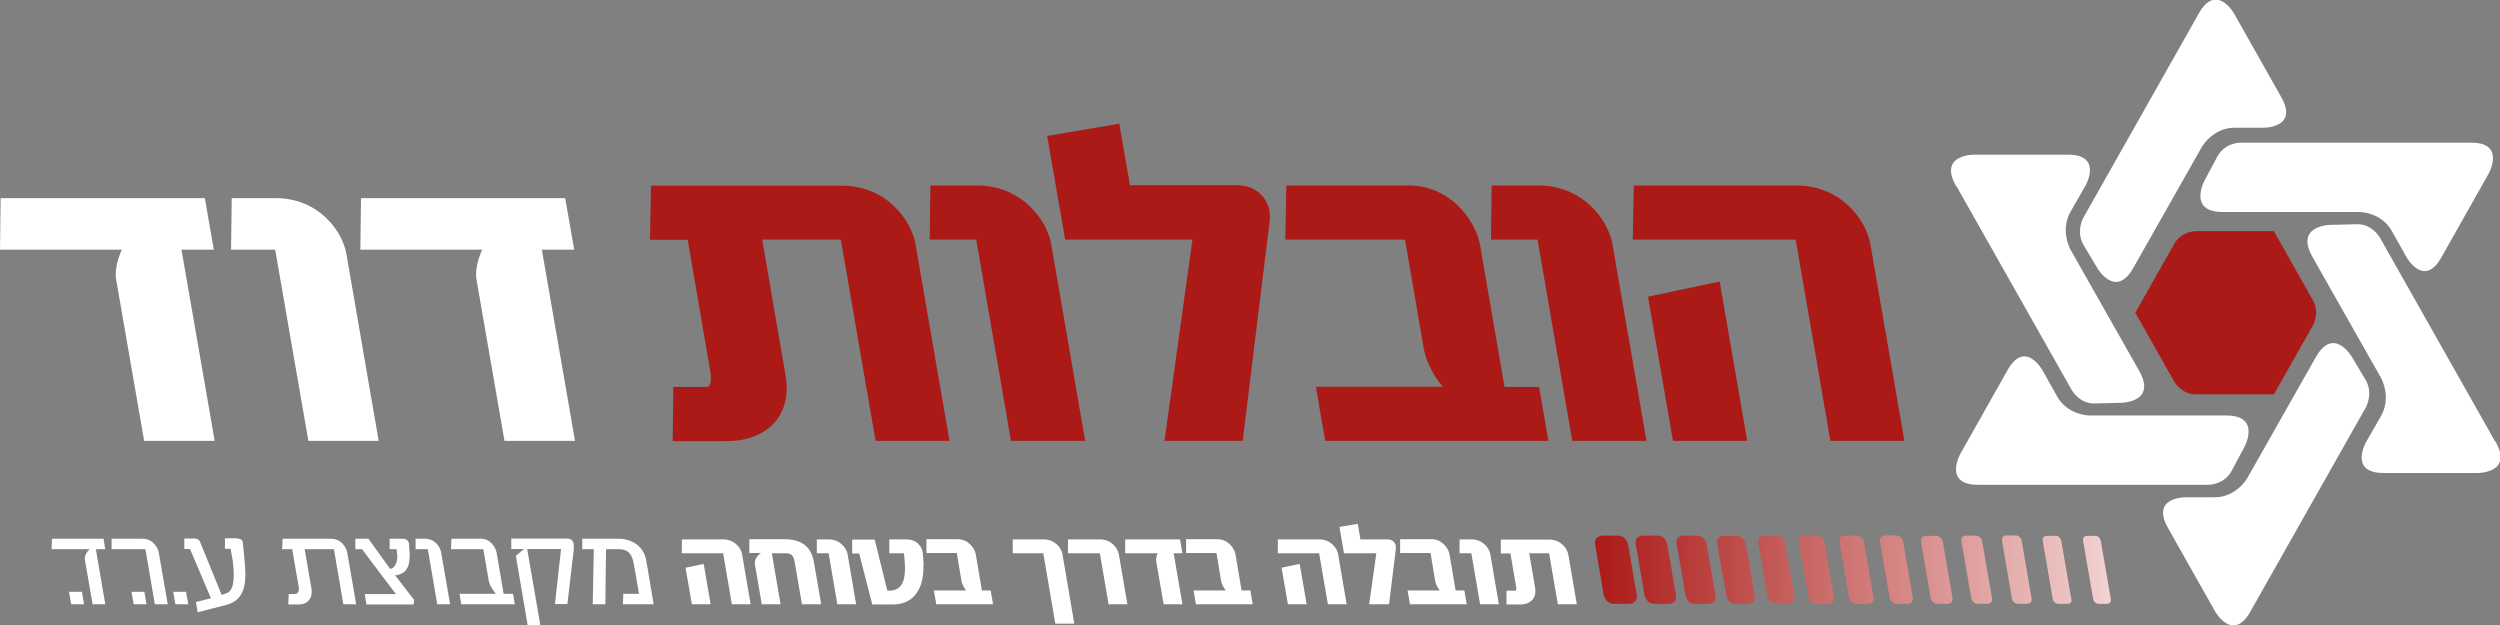 <svg xmlns="http://www.w3.org/2000/svg" width="88" height="22" viewBox="0 0 88 22" fill="none"><rect x="0" y="0" width="88" height="22" fill="#808080" stroke="none"/><g clip-path="url(#clip0_2055_1503)"><path d="M80.043 8.136H77.283C77.283 8.136 76.791 8.136 76.538 8.576L75.162 11.008L76.538 13.44C76.538 13.44 76.784 13.88 77.283 13.88H80.043L81.419 11.447C81.419 11.447 81.665 11.008 81.419 10.576L80.043 8.144V8.136Z" fill="#AB1A17"></path><path d="M86.985 5.021H78.859C78.859 5.021 78.314 5.021 78.052 5.508L77.599 6.355C77.599 6.355 76.999 7.462 78.237 7.462H83.057C83.057 7.462 83.818 7.462 84.195 8.136L84.71 9.054C84.71 9.054 85.325 10.153 85.94 9.054L87.6 6.112C87.6 6.112 88.215 5.021 86.985 5.021Z" fill="white"></path><path d="M87.831 15.543L83.772 8.364C83.772 8.364 83.503 7.877 82.957 7.893L82.011 7.916C82.011 7.916 80.774 7.94 81.396 9.038L83.81 13.299C83.81 13.299 84.195 13.973 83.81 14.648L83.287 15.558C83.287 15.558 82.665 16.649 83.903 16.649H87.231C87.231 16.649 88.469 16.649 87.846 15.551" fill="white"></path><path d="M79.221 21.514L83.28 14.335C83.28 14.335 83.549 13.856 83.272 13.377L82.78 12.553C82.78 12.553 82.142 11.471 81.519 12.569L79.105 16.829C79.105 16.829 78.721 17.504 77.96 17.504H76.93C76.93 17.504 75.692 17.489 76.315 18.587L77.975 21.529C77.975 21.529 78.598 22.62 79.213 21.529" fill="white"></path><path d="M69.619 17.065H77.745C77.745 17.065 78.29 17.065 78.552 16.578L79.005 15.731C79.005 15.731 79.605 14.625 78.367 14.625H73.547C73.547 14.625 72.786 14.625 72.409 13.95L71.894 13.032C71.894 13.032 71.279 11.934 70.664 13.032L69.004 15.974C69.004 15.974 68.389 17.065 69.627 17.065" fill="white"></path><path d="M77.391 0.486L73.332 7.666C73.332 7.666 73.063 8.144 73.34 8.623L73.832 9.447C73.832 9.447 74.47 10.529 75.092 9.431L77.506 5.17C77.506 5.17 77.891 4.496 78.652 4.496H79.682C79.682 4.496 80.92 4.511 80.297 3.413L78.636 0.471C78.636 0.471 78.014 -0.62 77.399 0.471" fill="white"></path><path d="M68.866 6.551L72.925 13.73C72.925 13.73 73.194 14.217 73.74 14.201L74.685 14.178C74.685 14.178 75.923 14.154 75.3 13.056L72.886 8.795C72.886 8.795 72.502 8.121 72.886 7.446L73.409 6.536C73.409 6.536 74.032 5.445 72.794 5.445H69.465C69.465 5.445 68.228 5.445 68.85 6.543" fill="white"></path><path d="M7.526 8.788H6.388L7.557 15.519H5.074L4.09 9.847C4.005 9.36 4.29 8.788 4.29 8.788H0L0.023 6.975H7.211L7.526 8.788ZM13.338 15.519H10.855L9.686 8.788H8.133L8.157 6.975H9.709C11.216 6.975 12.054 8.136 12.193 8.937L13.33 15.519H13.338ZM20.211 8.788H19.073L20.241 15.519H17.758L16.774 9.847C16.69 9.36 16.974 8.788 16.974 8.788H12.684L12.708 6.975H19.895L20.211 8.788Z" fill="white"></path><path d="M33.434 15.519H30.82L29.597 8.434H26.83L27.652 13.22C27.891 14.593 27.037 15.527 25.569 15.527H23.678L23.701 13.62H24.877C25.031 13.62 25.046 13.346 25 13.056L24.208 8.442H22.878L22.917 6.536H29.628C31.212 6.536 32.081 7.76 32.227 8.599L33.426 15.535L33.434 15.519ZM38.2 15.519H35.586L34.364 8.434H32.726L32.749 6.528H34.387C35.97 6.528 36.855 7.752 37.001 8.591L38.2 15.527V15.519ZM43.735 15.519H40.99L41.974 8.434H37.493L36.862 4.786L39.399 4.354L39.776 6.52H43.55C44.227 6.52 44.611 6.983 44.688 7.43C44.711 7.587 44.703 7.72 44.673 7.932L43.743 15.519H43.735ZM54.505 15.519H46.648L46.318 13.613H50.784C50.592 13.385 50.215 12.875 50.108 12.216L49.455 8.434H45.242L45.28 6.528H49.578C51.046 6.528 51.945 7.752 52.099 8.631L52.96 13.62H54.175L54.505 15.527V15.519ZM57.957 15.519H55.343L54.121 8.434H52.483L52.506 6.528H54.144C55.727 6.528 56.612 7.752 56.758 8.591L57.957 15.527V15.519ZM67.044 15.519H64.43L63.208 8.434H57.473L57.511 6.528H63.223C64.807 6.528 65.691 7.752 65.837 8.591L67.036 15.527L67.044 15.519ZM61.501 15.519H58.887L58.011 10.443L60.532 9.909L61.501 15.519Z" fill="#AB1A17"></path><path d="M3.698 19.332H3.375L3.705 21.27H3.259L2.99 19.709C2.952 19.497 3.16 19.332 3.16 19.332H1.814L1.83 18.964H3.644L3.705 19.332H3.698ZM2.96 21.27H2.506L2.429 20.831H2.883L2.96 21.27ZM5.896 21.27H5.45L5.12 19.332H3.928V18.964H5.02C5.366 18.964 5.55 19.254 5.589 19.45L5.904 21.27H5.896ZM5.158 21.27H4.705L4.628 20.831H5.081L5.158 21.27ZM6.627 21.27H6.173L6.096 20.831H6.55L6.627 21.27ZM8.372 18.964C8.456 18.964 8.533 18.995 8.549 19.097V19.113L8.61 19.733C8.664 20.368 8.71 21.106 7.957 21.294C7.618 21.38 7.295 21.466 6.957 21.553L6.896 21.192L7.426 21.059L6.688 19.325H6.488V18.956H6.85C6.911 18.956 6.996 18.971 7.042 19.073L7.803 20.941L7.941 20.894C7.987 20.878 8.041 20.862 8.087 20.808C8.295 20.596 8.218 19.96 8.195 19.748L8.118 19.317H7.918V18.948H8.364L8.372 18.964ZM12.531 21.27H12.085L11.754 19.332H10.724L10.963 20.721C11.016 21.051 10.832 21.278 10.517 21.278H10.148L10.163 20.91H10.363C10.493 20.91 10.54 20.8 10.517 20.674L10.286 19.332H9.932L9.948 18.964H11.654C12 18.964 12.185 19.254 12.223 19.45L12.538 21.27H12.531ZM14.207 18.964C14.314 18.964 14.399 19.073 14.399 19.152V19.183C14.399 19.285 14.414 19.387 14.422 19.489C14.422 19.788 14.391 20.07 14.13 20.188C14.091 20.203 14.022 20.25 13.907 20.25C14.13 20.533 14.353 20.823 14.576 21.113L14.56 21.278H12.9L12.838 20.91H13.938C13.938 20.91 13.238 19.999 12.746 19.332H12.508V18.964H12.969L13.73 20.023C13.922 20.007 13.999 19.733 13.984 19.56L13.961 19.332H13.715V18.964H14.214H14.207ZM15.836 21.27H15.39L15.06 19.332H14.629V18.964H14.968C15.306 18.964 15.498 19.254 15.529 19.45L15.844 21.27H15.836ZM18.12 21.27H16.236L16.175 20.902H17.459C17.459 20.902 17.243 20.666 17.205 20.447L17.013 19.332H15.875L15.89 18.964H16.943C17.251 18.964 17.443 19.254 17.482 19.458L17.727 20.902H18.058L18.12 21.27ZM18.558 19.332L19.019 22H18.573L18.158 19.568L18.442 19.325H17.997V18.956H19.949C20.118 18.956 20.18 19.05 20.195 19.16C20.203 19.223 20.195 19.293 20.195 19.356C20.126 19.991 20.041 20.635 19.972 21.263H19.534L19.749 19.325H18.566L18.558 19.332ZM23.001 21.27H21.925L21.94 20.902H22.494L22.309 19.85C22.256 19.529 22.125 19.332 21.794 19.332H21.333C21.333 19.332 21.31 20.784 21.31 21.27H20.864L20.902 19.332H20.495V18.964H21.779C22.194 18.964 22.648 19.183 22.748 19.725L23.009 21.27H23.001Z" fill="white"></path><path d="M26.422 21.27H25.761L25.454 19.474H24.001V18.987H25.461C25.861 18.987 26.092 19.301 26.122 19.513L26.422 21.27ZM25.015 21.27H24.354L24.131 19.984L24.77 19.85L25.015 21.278V21.27ZM28.89 21.27H28.229L27.975 19.795C27.929 19.544 27.852 19.474 27.652 19.474H27.168L27.476 21.27H26.814L26.576 19.882C26.53 19.623 26.784 19.466 26.784 19.466H26.376V18.979H27.606C28.152 18.979 28.544 19.199 28.644 19.756L28.905 21.262L28.89 21.27ZM30.135 21.27H29.474L29.167 19.474H28.752V18.987H29.174C29.574 18.987 29.805 19.301 29.836 19.513L30.135 21.27ZM32.503 19.882C32.534 20.619 32.234 21.278 31.427 21.278H30.704L30.243 19.482H29.997V18.995H30.789L31.235 20.792H31.312C31.942 20.792 31.881 20.031 31.819 19.474H31.304V18.987H31.896C32.319 18.987 32.449 19.285 32.48 19.442C32.495 19.591 32.503 19.764 32.511 19.874L32.503 19.882ZM34.956 21.27H32.957L32.872 20.784H34.01C33.964 20.729 33.864 20.596 33.841 20.431L33.679 19.466H32.611V18.979H33.71C34.079 18.979 34.31 19.293 34.348 19.513L34.563 20.784H34.871L34.956 21.27ZM37.815 21.953H37.147L36.724 19.474H35.648V18.987H36.739C37.139 18.987 37.37 19.301 37.4 19.513L37.815 21.953ZM39.683 21.27H39.022L38.715 19.474H37.592V18.987H38.722C39.122 18.987 39.345 19.301 39.384 19.513L39.683 21.27ZM41.621 19.474H41.313L41.621 21.27H40.96L40.698 19.756C40.675 19.623 40.752 19.474 40.752 19.474H39.607V18.987H41.536L41.621 19.474ZM44.096 21.27H42.097L42.013 20.784H43.151C43.104 20.729 43.005 20.596 42.981 20.431L42.82 19.466H41.751V18.979H42.851C43.22 18.979 43.45 19.293 43.489 19.513L43.704 20.784H44.012L44.096 21.27ZM47.402 21.27H46.741L46.433 19.474H44.98V18.987H46.441C46.841 18.987 47.071 19.301 47.102 19.513L47.402 21.27ZM45.995 21.27H45.334L45.111 19.984L45.749 19.85L45.995 21.278V21.27ZM48.893 21.27H48.194L48.447 19.474H47.309L47.148 18.548L47.794 18.438L47.886 18.987H48.847C49.016 18.987 49.116 19.105 49.132 19.223C49.132 19.262 49.132 19.293 49.132 19.348L48.893 21.278V21.27ZM51.63 21.27H49.631L49.547 20.784H50.684C50.638 20.729 50.538 20.596 50.515 20.431L50.354 19.466H49.285V18.979H50.385C50.754 18.979 50.984 19.293 51.023 19.513L51.238 20.784H51.545L51.63 21.27ZM52.76 21.27H52.099L51.791 19.474H51.376V18.987H51.799C52.199 18.987 52.429 19.301 52.46 19.513L52.76 21.27ZM55.497 21.27H54.836L54.528 19.474H53.829L54.036 20.69C54.098 21.043 53.882 21.278 53.506 21.278H53.029V20.792H53.337C53.375 20.792 53.383 20.721 53.367 20.651L53.167 19.482H52.829V18.995H54.544C54.943 18.995 55.166 19.309 55.205 19.521L55.505 21.278L55.497 21.27Z" fill="white"></path><path d="M57.611 20.933L57.311 19.175C57.311 19.175 57.257 18.854 56.942 18.854H56.412C56.412 18.854 56.096 18.854 56.15 19.175L56.45 20.933C56.45 20.933 56.504 21.255 56.819 21.255H57.349C57.349 21.255 57.665 21.255 57.611 20.933ZM58.995 20.949L58.687 19.16C58.687 19.16 58.633 18.854 58.334 18.854H57.826C57.826 18.854 57.526 18.854 57.58 19.16L57.888 20.949C57.888 20.949 57.941 21.255 58.241 21.255H58.749C58.749 21.255 59.048 21.255 58.995 20.949ZM60.386 20.964L60.071 19.144C60.071 19.144 60.017 18.854 59.733 18.854H59.256C59.256 18.854 58.972 18.854 59.018 19.144L59.333 20.964C59.333 20.964 59.387 21.255 59.671 21.255H60.148C60.148 21.255 60.432 21.255 60.386 20.964ZM61.77 20.98L61.447 19.136C61.447 19.136 61.401 18.862 61.124 18.862H60.67C60.67 18.862 60.401 18.862 60.448 19.136L60.77 20.98C60.77 20.98 60.817 21.255 61.086 21.255H61.539C61.539 21.255 61.808 21.255 61.762 20.98M63.161 20.988L62.838 19.113C62.838 19.113 62.792 18.854 62.539 18.854H62.108C62.108 18.854 61.847 18.854 61.893 19.113L62.216 20.988C62.216 20.988 62.262 21.247 62.516 21.247H62.946C62.946 21.247 63.207 21.247 63.161 20.988ZM64.553 21.004L64.222 19.105C64.222 19.105 64.176 18.854 63.938 18.854H63.523C63.523 18.854 63.277 18.854 63.323 19.105L63.653 21.004C63.653 21.004 63.7 21.255 63.938 21.255H64.353C64.353 21.255 64.599 21.255 64.553 21.004ZM65.944 21.019L65.614 19.089C65.614 19.089 65.575 18.854 65.337 18.854H64.945C64.945 18.854 64.714 18.854 64.753 19.089L65.083 21.019C65.083 21.019 65.122 21.255 65.36 21.255H65.752C65.752 21.255 65.983 21.255 65.944 21.019ZM67.328 21.027L66.99 19.073C66.99 19.073 66.951 18.846 66.728 18.846H66.359C66.359 18.846 66.136 18.846 66.175 19.073L66.513 21.027C66.513 21.027 66.552 21.255 66.775 21.255H67.144C67.144 21.255 67.366 21.255 67.328 21.027ZM68.727 21.043L68.389 19.073C68.389 19.073 68.35 18.862 68.143 18.862H67.789C67.789 18.862 67.582 18.862 67.62 19.073L67.958 21.043C67.958 21.043 67.997 21.255 68.204 21.255H68.558C68.558 21.255 68.766 21.255 68.727 21.043ZM70.119 21.051L69.773 19.058C69.773 19.058 69.734 18.854 69.534 18.854H69.204C69.204 18.854 69.004 18.854 69.042 19.058L69.388 21.051C69.388 21.051 69.427 21.255 69.627 21.255H69.957C69.957 21.255 70.157 21.255 70.119 21.051ZM71.51 21.058L71.164 19.042C71.164 19.042 71.133 18.846 70.941 18.846H70.626C70.626 18.846 70.434 18.846 70.472 19.042L70.818 21.058C70.818 21.058 70.849 21.255 71.041 21.255H71.356C71.356 21.255 71.549 21.255 71.51 21.058ZM72.909 21.082L72.556 19.034C72.556 19.034 72.525 18.862 72.356 18.862H72.04C72.04 18.862 71.871 18.862 71.902 19.034L72.256 21.082C72.256 21.082 72.287 21.255 72.456 21.255H72.778C72.778 21.255 72.948 21.255 72.917 21.082M74.301 21.082L73.947 19.034C73.947 19.034 73.916 18.862 73.747 18.862H73.463C73.463 18.862 73.294 18.862 73.324 19.034L73.678 21.082C73.678 21.082 73.709 21.255 73.878 21.255H74.162C74.162 21.255 74.331 21.255 74.301 21.082Z" fill="url(#paint0_linear_2055_1503)"></path></g><defs><linearGradient id="paint0_linear_2055_1503" x1="56.144" y1="20.05" x2="74.304" y2="20.05" gradientUnits="userSpaceOnUse"><stop stop-color="#AB1A17"></stop><stop offset="1" stop-color="#F2D2D1"></stop></linearGradient><clipPath id="clip0_2055_1503"><rect width="88" height="22" fill="white"></rect></clipPath></defs></svg>